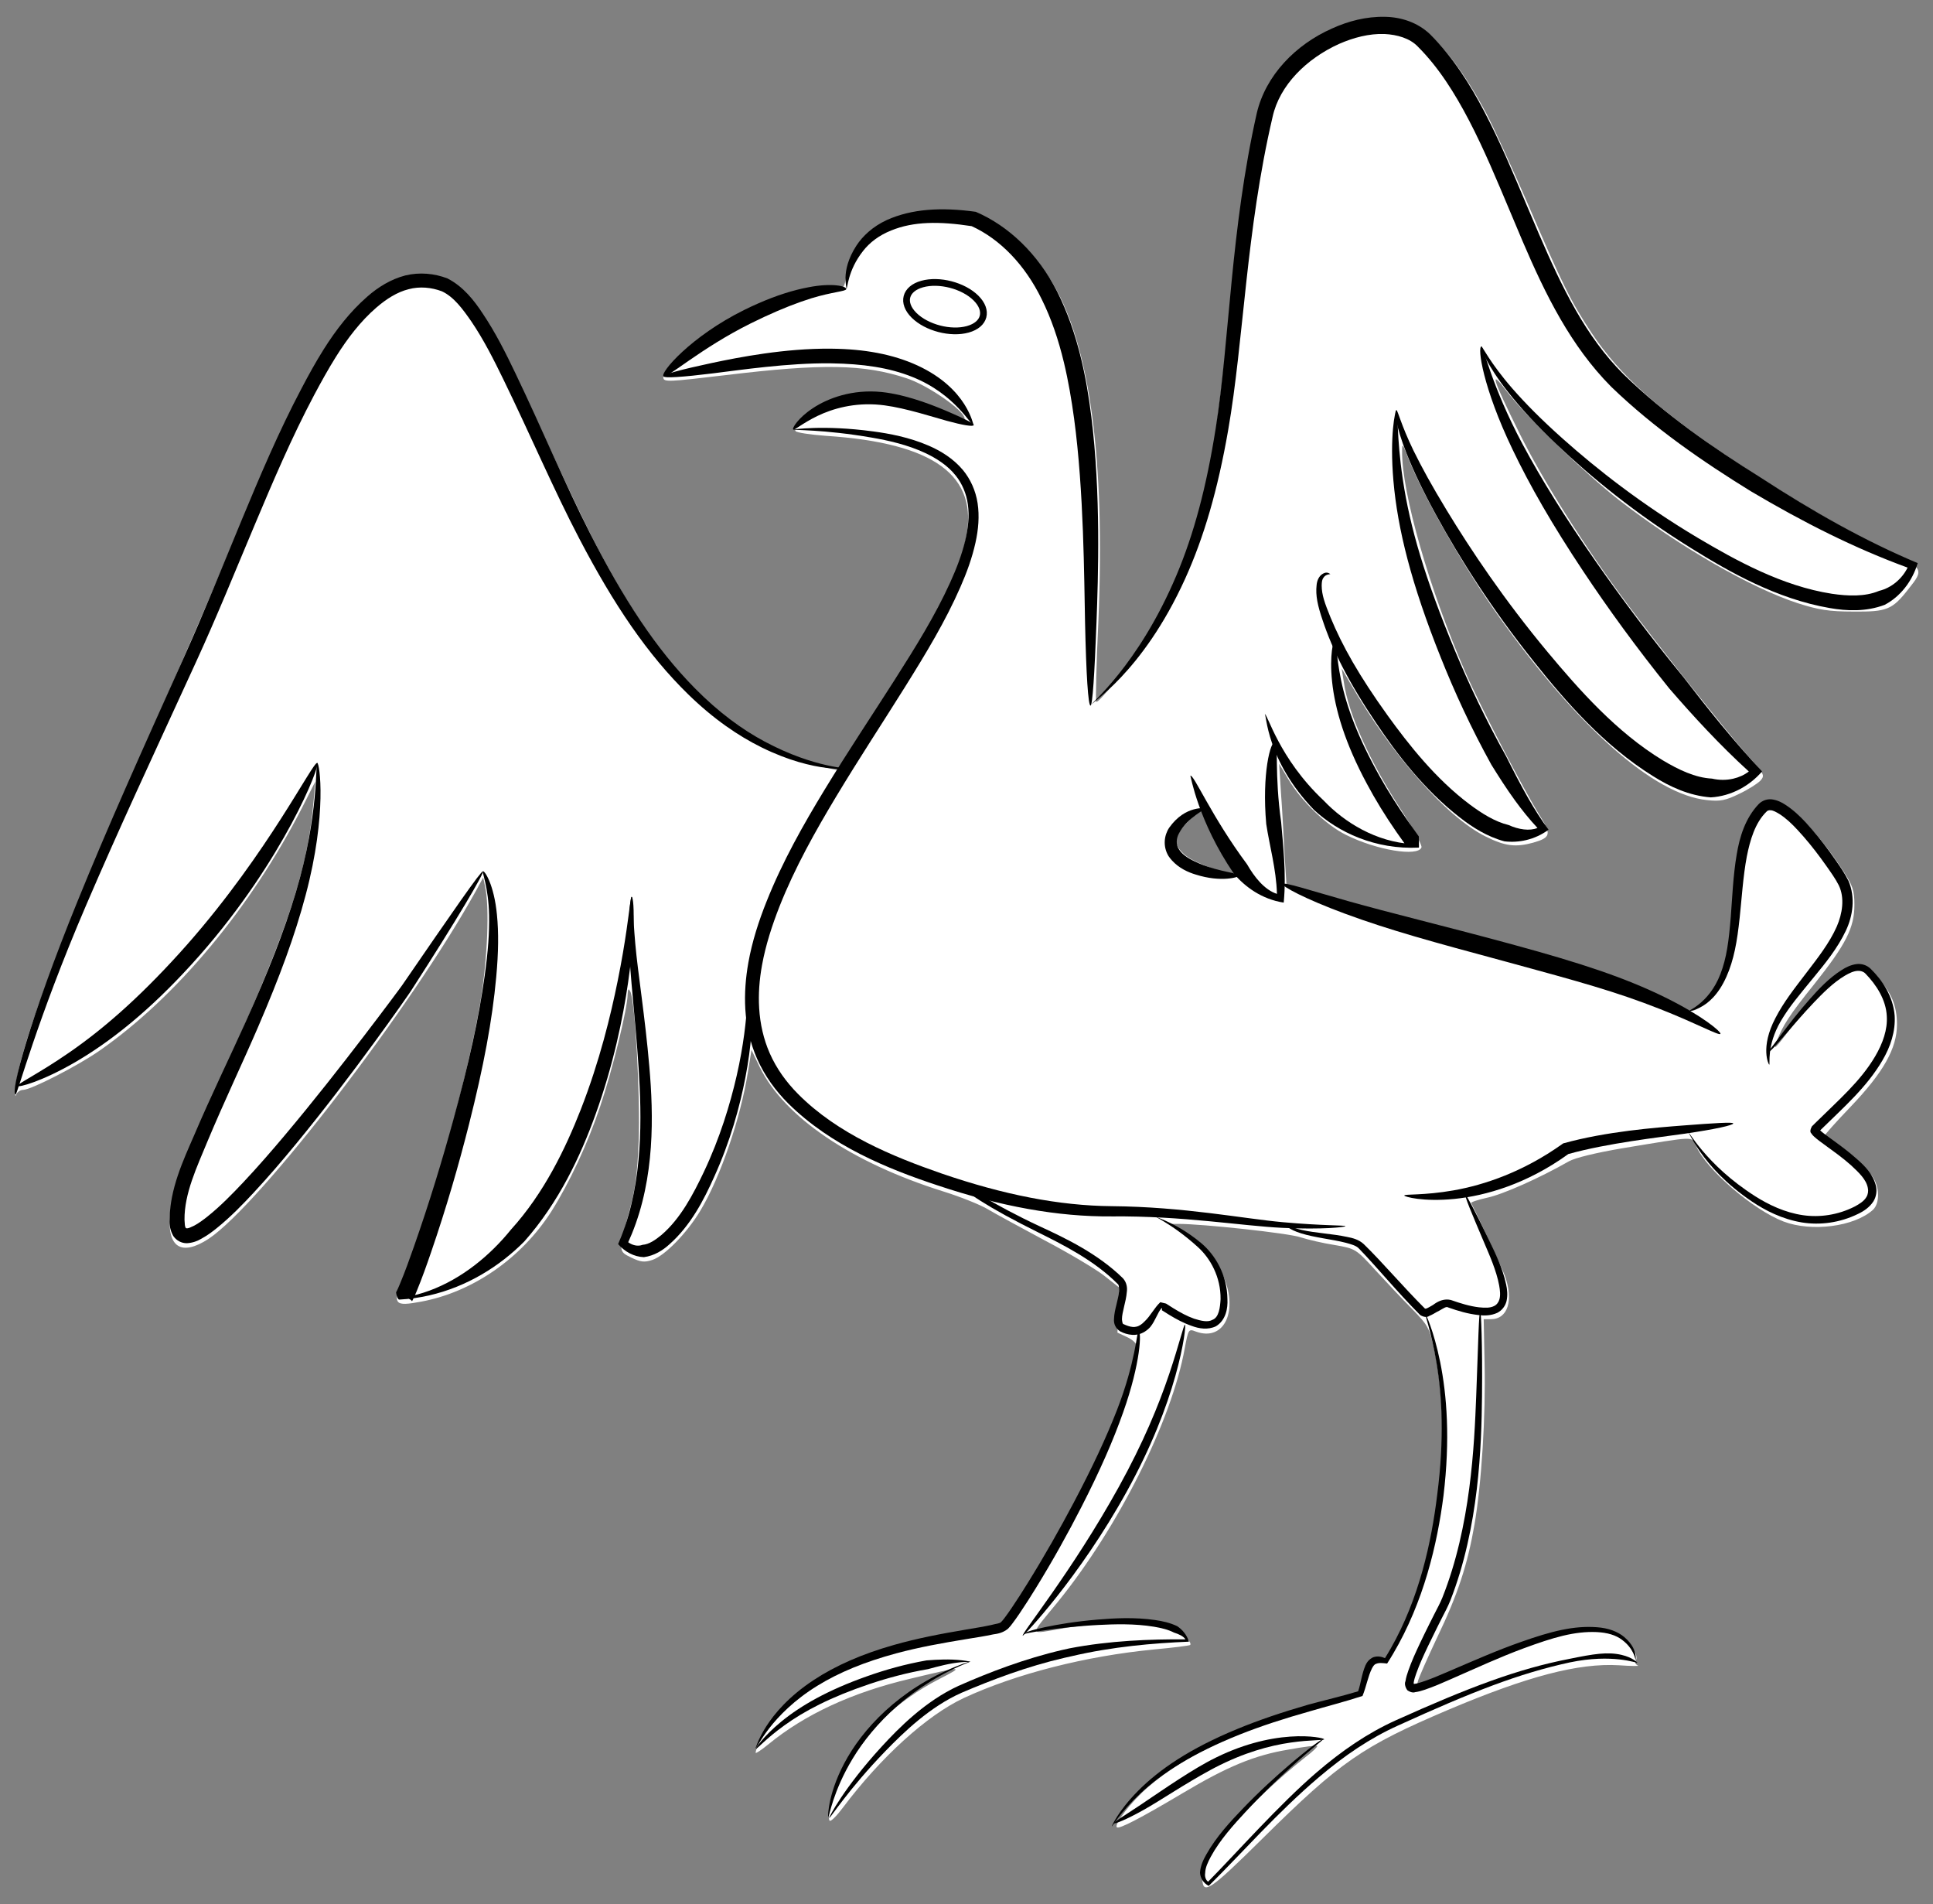 <?xml version="1.0" encoding="UTF-8" standalone="no"?>
<!DOCTYPE svg PUBLIC "-//W3C//DTD SVG 1.1//EN" "http://www.w3.org/Graphics/SVG/1.1/DTD/svg11.dtd">
<svg xmlns:xl="http://www.w3.org/1999/xlink" xmlns="http://www.w3.org/2000/svg" xmlns:dc="http://purl.org/dc/elements/1.1/" version="1.1" viewBox="33.75 63 297 292.5" width="297" height="292.5">
  <rect x="33.75" y="63" width="297" height="292.5" fill="#808080" stroke="none"/>
  <defs>
    <clipPath id="artboard_clip_path">
      <path d="M 33.75 63 L 330.75 63 L 330.75 355.5 L 33.75 355.5 Z"/>
    </clipPath>
  </defs>
  <g id="Crow_Rising_Wings_Displayed" stroke="none" stroke-opacity="1" fill-opacity="1" stroke-dasharray="none" fill="none">
    <title>Crow Rising Wings Displayed</title>
    <g id="Crow_Rising_Wings_Displayed_Layer_2" clip-path="url(#artboard_clip_path)">
      <title>Layer 2</title>
      <g id="Group_3">
        <g id="Graphic_37">
          <path d="M 250.094 66.407 C 253.571 67.505 257.918 72.538 262.081 80.361 C 263.225 82.512 266.107 88.825 268.532 94.407 C 273.839 106.759 275.074 109.276 278.277 114.125 C 282.577 120.622 288.799 126.203 300.145 133.752 C 308.609 139.379 316.021 143.771 322.7 147.02 C 329.471 150.314 329.471 150.359 326.955 153.516 C 324.484 156.673 323.661 156.993 318.537 156.947 C 314.74 156.947 313.138 156.673 309.982 155.666 C 302.799 153.333 291.773 146.974 282.531 139.837 C 277.27 135.719 268.12 126.889 265.283 123.138 C 262.538 119.524 262.95 120.942 267.205 129.543 C 270.728 136.68 277.133 146.882 283.721 155.712 C 288.799 162.529 299.093 175.476 302.341 179.136 C 304.858 181.927 304.949 182.11 304.217 182.934 C 303.76 183.391 302.341 184.306 300.969 184.947 C 298.91 185.953 298.086 186.136 296.028 185.907 C 287.884 185.084 276.172 174.744 263.957 157.588 C 258.65 150.131 252.382 139.151 250.049 133.203 C 249.271 131.144 249.179 131.053 249.179 132.288 C 249.088 138.602 253.388 153.653 258.924 166.326 C 261.303 171.725 267.983 184.581 270.362 188.332 C 272.146 191.169 272.009 191.672 269.309 192.45 C 266.61 193.182 265.009 192.999 261.989 191.489 C 255.95 188.469 247.532 178.908 241.219 167.973 L 239.892 165.686 L 240.212 167.699 C 240.898 172.64 244.192 180.006 249.179 187.646 C 250.918 190.345 252.29 192.861 252.153 193.182 C 251.604 194.646 245.245 193.593 240.578 191.26 C 237.559 189.796 233.67 186.045 231.703 182.705 L 230.284 180.326 L 230.559 184.672 C 230.742 187.051 230.971 191.306 231.108 194.051 L 231.428 199.129 L 236.735 200.639 C 239.663 201.463 247.898 203.659 255.081 205.534 C 275.486 210.887 283.126 213.358 289.989 216.789 C 293.374 218.482 293.649 218.527 294.655 217.887 C 297.949 215.737 299.139 212.168 300.099 201.829 C 301.06 191.946 302.433 187.646 305.132 186.411 C 307.465 185.358 312.315 189.659 316.936 196.75 C 318.445 199.084 318.674 199.816 318.674 202.012 C 318.674 205.534 317.347 208.096 312.544 214.135 C 308.609 219.031 307.694 220.495 306.733 222.965 C 306.23 224.383 306.322 224.292 308.838 221.044 C 309.799 219.763 311.857 217.475 313.367 215.874 C 317.805 211.253 319.818 210.613 322.197 213.129 C 324.347 215.416 325.216 217.521 325.216 220.357 C 325.216 224.063 323.112 227.769 318.034 233.076 C 315.792 235.409 314.053 237.377 314.145 237.422 C 317.027 239.527 320.687 242.684 321.419 243.69 C 322.563 245.291 322.609 247.853 321.511 248.86 C 318.674 251.422 312.132 252.291 307.786 250.644 C 303.119 248.86 295.936 242.684 294.335 239.024 C 293.649 237.514 294.426 237.514 283.035 239.39 C 279.009 240.076 275.76 240.854 274.8 241.403 C 270.224 244.01 264.643 246.481 262.264 246.984 C 260.846 247.304 259.702 247.67 259.793 247.808 C 261.12 250.415 264.46 257.644 264.963 258.971 C 266.336 262.768 265.421 265.65 262.813 265.65 L 261.715 265.65 L 261.852 272.513 C 262.035 280.428 261.395 290.859 260.297 297.218 C 259.244 303.303 257.735 307.969 254.578 314.512 C 253.114 317.623 251.741 320.688 251.604 321.283 L 251.33 322.427 L 254.212 321.283 C 255.813 320.642 259.702 319.087 262.813 317.806 C 272.558 313.825 278.46 312.728 282.303 314.329 C 283.995 315.061 285.505 316.982 285.139 317.989 C 285.002 318.355 285.093 318.767 285.414 318.858 C 285.734 318.95 284.407 318.95 282.486 318.812 C 276.264 318.446 268.44 320.505 256.225 325.675 C 243.094 331.256 239.663 333.635 227.814 345.348 C 219.396 353.674 218.481 354.223 218.481 351.341 C 218.481 348.047 225.526 339.903 234.356 332.903 C 235.454 332.08 236.232 331.302 236.14 331.211 C 236.049 331.073 234.036 331.348 231.748 331.76 C 226.487 332.629 222.324 334.367 215.416 338.485 C 208.873 342.374 205.671 344.021 205.35 343.7 C 204.893 343.243 207.638 339.674 210.154 337.524 C 215.827 332.583 224.886 328.328 236.278 325.172 L 242.408 323.525 L 243.14 321.374 C 244.01 318.858 244.375 318.401 245.885 318.172 C 246.755 318.08 247.395 317.303 248.676 314.74 C 254.624 303.12 256.957 284.317 254.212 270.82 C 253.388 266.931 253.251 266.703 250.689 264.049 C 249.179 262.539 246.663 259.84 245.016 258.056 C 242.088 254.853 241.996 254.808 238.84 254.258 C 237.055 253.984 234.722 253.435 233.578 253.069 C 231.703 252.428 218.527 251.01 214.821 251.01 L 213.265 251.01 L 215.553 252.428 C 218.847 254.487 220.311 255.997 221.5 258.559 C 224.2 264.232 221.912 269.219 217.429 267.526 C 216.376 267.114 216.331 267.206 215.781 270.134 C 213.768 281.297 205.533 297.676 196.292 309.067 C 191.808 314.558 191.717 314.054 197.115 313.139 C 202.148 312.27 209.834 312.087 212.716 312.773 C 214.363 313.139 217.108 315.198 216.605 315.701 C 216.513 315.793 213.997 316.113 211.023 316.388 C 200.638 317.394 189.933 320.093 181.835 323.845 C 176.162 326.498 169.07 332.949 163.26 340.681 C 162.345 341.916 161.43 342.831 161.247 342.694 C 160.698 342.374 161.979 337.707 163.352 334.962 C 166.234 329.335 171.495 324.302 178.083 320.917 C 182.018 318.904 181.835 318.904 173.645 320.871 C 164.678 322.976 157.404 326.361 151.777 330.982 C 150.724 331.851 149.855 332.4 149.855 332.263 C 149.855 331.119 152.28 327.642 154.842 325.126 C 160.241 319.819 167.195 316.891 180.05 314.42 L 187.599 312.956 L 189.795 309.754 C 194.096 303.577 202.148 288.571 204.984 281.434 C 206.357 278.049 208.416 270.912 208.416 269.768 C 208.416 269.402 207.729 268.761 206.906 268.395 L 205.442 267.709 L 205.579 264.232 L 205.671 260.755 L 203.292 258.879 C 201.965 257.873 197.893 255.448 194.233 253.526 C 190.573 251.559 186.684 249.455 185.541 248.768 C 184.397 248.082 181.331 246.847 178.678 246.023 C 164.541 241.586 154.247 234.586 150.496 226.946 L 149.215 224.292 L 148.666 227.678 C 147.522 234.815 144.457 243.827 141.346 248.997 C 139.287 252.428 135.901 255.905 133.98 256.546 C 132.745 256.958 132.15 256.866 130.732 256.18 C 128.764 255.219 128.764 255.265 130.411 249.18 C 131.326 245.84 131.692 243.324 131.875 238.337 C 132.15 231.658 131.326 216.56 130.594 215.325 C 130.32 214.776 130.228 214.913 130.183 215.737 C 130.183 217.887 127.803 227.54 125.973 232.939 C 124.052 238.703 121.215 244.742 118.47 249.089 C 113.85 256.317 106.347 261.487 98.478 262.951 C 94.314 263.729 94.04 263.409 95.641 259.383 C 100.079 248.402 105.523 228.959 107.582 216.789 C 108.634 210.384 109 202.332 108.268 199.129 L 107.994 197.803 L 106.896 199.816 C 96.968 217.795 73.681 248.036 65.812 253.298 C 61.603 256.043 59.407 254.625 59.864 249.5 C 60.184 245.84 61.648 241.814 66.452 231.338 C 77.615 206.953 80.909 197.345 81.916 186.273 L 82.19 183.071 L 80.177 187.051 C 72.263 202.469 60.871 216.148 49.067 224.383 C 45.727 226.717 38.499 230.423 37.309 230.423 C 36.852 230.423 36.348 230.789 36.211 231.2 C 36.074 231.658 36.074 231.109 36.165 229.965 C 36.76 223.56 44.08 204.436 57.439 174.378 C 61.008 166.326 66.315 154.065 69.197 147.157 C 78.256 125.38 83.471 115.589 88.733 110.328 C 91.981 107.079 95.092 105.524 98.386 105.524 C 101.817 105.524 103.51 106.302 105.935 109.047 C 108.817 112.249 110.418 115.086 115.131 125.242 C 123.366 142.994 124.875 146.059 127.803 151.274 C 135.947 165.915 144.685 174.744 154.979 178.953 C 157.084 179.823 159.646 180.692 160.698 180.921 L 162.665 181.378 L 169.208 170.993 C 178.769 155.987 180.874 151.778 182.155 145.739 C 184.168 136.085 177.351 131.053 160.698 129.955 C 158.228 129.772 156.123 129.451 155.986 129.223 C 155.528 128.491 158.09 126.249 160.79 125.014 C 166.005 122.68 171.358 123.046 178.769 126.295 C 181.835 127.621 182.246 127.713 181.835 126.935 C 181.011 125.425 176.024 122.086 173.096 121.125 C 166.508 118.929 160.058 118.837 145.28 120.622 C 136.45 121.674 135.673 121.72 135.673 120.988 C 135.673 119.935 141.483 114.766 145.097 112.661 C 151.273 109.047 159.509 106.439 162.437 107.171 C 163.352 107.4 163.489 107.171 163.763 105.432 C 164.816 98.89 171.083 95.093 180.05 95.55 C 183.344 95.688 184.351 95.962 186.273 97.06 C 189.155 98.753 193.593 103.282 195.56 106.622 C 201.187 116.092 203.566 133.66 202.514 158.32 C 202.194 165.091 202.056 170.718 202.194 170.81 C 202.468 171.13 206.952 165.594 209.102 162.254 C 214.592 153.791 218.069 144.046 220.311 130.824 C 220.814 127.85 221.866 119.249 222.644 111.7 C 224.657 91.433 226.258 81.78 228.317 77.25 C 230.605 72.263 237.01 67.505 243.094 66.224 C 246.16 65.584 247.487 65.63 250.094 66.407 Z M 214.432 192.425 L 214.432 192.425 C 214.532 193.027 215.335 194.08 216.288 194.682 C 217.993 195.836 222.859 197.541 223.26 197.14 C 223.361 196.989 223.009 196.237 222.408 195.384 C 221.806 194.582 220.602 192.375 219.749 190.519 L 218.194 187.158 L 216.238 189.265 C 214.933 190.619 214.332 191.723 214.432 192.425 Z" fill="#FFFFFF"/>
        </g>
        <g id="Graphic_36">
          <path d="M 174.138 108.343 C 173.269 109.486 173.361 109.852 174.916 111.271 C 176.792 113.055 180.635 113.924 182.511 113.055 C 184.158 112.231 184.478 110.447 183.197 109.258 C 180.864 107.153 175.419 106.604 174.138 108.343 Z" fill="#FFFFFF"/>
        </g>
        <g id="Group_4">
          <title>layer2</title>
          <g id="Graphic_35">
            <title>path4497</title>
            <path d="M 201.305 171.391 C 201.612 171.388 201.921 166.6 202.221 158.66 C 202.491 151.505 202.908 138.799 201.424 126.964 L 201.424 126.964 C 201.065 124.069 200.575 121.051 199.847 118.044 C 198.962 114.393 197.772 110.952 196.158 107.75 C 193.208 101.993 188.737 97.709 183.673 95.538 C 178.338 94.793 173.811 95.09 170.016 96.796 C 167.861 97.789 166.302 99.249 165.322 100.749 C 162.713 104.806 164.017 107.435 163.769 107.416 C 164.007 107.434 163.912 104.625 166.392 101.51 C 167.351 100.286 168.788 99.15 170.703 98.395 C 174.112 97.006 178.05 96.98 183.039 97.74 C 187.423 99.74 191.228 103.685 193.791 108.936 C 195.279 111.93 196.377 115.181 197.217 118.678 C 197.909 121.556 198.396 124.481 198.782 127.308 L 198.782 127.308 C 200.297 138.499 200.318 151.83 200.466 158.646 C 200.639 166.6 200.944 171.394 201.305 171.391 Z" fill="black"/>
          </g>
          <g id="Graphic_34">
            <title>path4501</title>
            <path d="M 135.698 120.798 C 136.154 121.237 141.387 116.503 149.123 112.665 C 149.813 112.323 150.495 111.996 151.166 111.683 L 151.166 111.683 C 153.96 110.388 156.237 109.508 158.413 108.822 C 161.668 107.83 163.716 107.762 163.769 107.416 C 163.841 106.946 161.567 106.43 157.992 107.125 C 155.683 107.555 153.108 108.352 150.233 109.617 C 149.531 109.924 148.82 110.254 148.104 110.608 C 139.893 114.669 135.138 120.259 135.698 120.798 Z" fill="black"/>
          </g>
          <g id="Graphic_33">
            <title>path4505</title>
            <path d="M 183.353 128.306 C 183.262 128.353 182.47 122.701 174.663 119.118 C 170.909 117.406 166.542 116.616 161.522 116.564 C 161.451 116.563 161.381 116.563 161.31 116.562 C 154.349 116.508 147.323 117.867 143.043 118.778 C 138.457 119.753 135.655 120.515 135.698 120.798 C 135.749 121.127 138.65 120.925 143.307 120.351 C 147.45 119.841 154.824 118.746 161.29 118.813 C 161.358 118.814 161.425 118.815 161.493 118.816 C 166.341 118.889 170.364 119.477 173.901 120.893 C 180.531 123.526 182.989 128.495 183.353 128.306 Z" fill="black"/>
          </g>
          <g id="Graphic_32">
            <title>path4509</title>
            <path d="M 155.609 128.959 C 155.809 129.146 157.047 128.01 159.342 126.901 C 161.681 125.77 165.024 124.804 168.991 125.192 C 169.22 125.215 169.449 125.241 169.675 125.272 C 172.981 125.713 177.153 127.075 179.212 127.641 C 181.699 128.323 183.271 128.572 183.353 128.306 C 183.427 128.066 182.014 127.356 179.668 126.343 C 177.527 125.42 173.783 123.873 169.951 123.309 C 169.697 123.272 169.442 123.242 169.184 123.216 C 164.73 122.78 161.02 124.131 158.652 125.697 C 156.288 127.26 155.452 128.811 155.609 128.959 Z" fill="black"/>
          </g>
          <g id="Graphic_31">
            <title>path4517</title>
            <path d="M 240.474 251.359 C 240.467 251.204 237.006 251.307 230.823 250.746 C 224.64 250.185 215.749 248.389 204.569 248.288 L 204.569 248.288 C 196.485 248.22 187.928 246.526 178.435 243.273 C 170.941 240.678 162.45 237.199 156.349 231.035 C 154.566 229.241 153.042 227.135 152.016 224.791 C 151.071 222.647 150.539 220.291 150.394 217.883 C 150.257 215.69 150.43 213.476 150.833 211.256 C 151.39 208.188 152.375 205.163 153.507 202.274 C 155.87 196.288 159.06 190.631 162.22 185.373 C 165.761 179.486 169.414 173.947 172.763 168.588 L 172.763 168.588 C 176.121 163.219 179.016 158.416 181.305 153.198 C 182.302 150.93 183.117 148.686 183.626 146.382 C 184.08 144.344 184.255 142.298 183.957 140.307 C 183.662 138.37 182.857 136.6 181.695 135.197 C 180.207 133.423 178.266 132.251 176.443 131.463 C 173.467 130.172 170.364 129.599 167.905 129.271 C 160.041 128.217 155.609 129.024 155.609 128.959 C 155.609 129.134 160.101 128.913 167.758 130.235 C 170.158 130.651 173.164 131.302 175.93 132.601 C 177.616 133.396 179.372 134.503 180.611 136.079 C 181.583 137.297 182.241 138.846 182.466 140.521 C 182.706 142.272 182.501 144.118 182.055 146.024 C 181.545 148.179 180.731 150.302 179.735 152.497 C 177.434 157.556 174.536 162.226 171.136 167.561 L 171.136 167.561 C 167.753 172.865 164.056 178.385 160.453 184.304 C 157.238 189.582 153.979 195.326 151.528 201.489 C 150.339 204.457 149.314 207.615 148.732 210.878 C 148.311 213.239 148.128 215.621 148.265 218.01 C 148.422 220.652 149.02 223.251 150.076 225.646 C 151.236 228.259 152.914 230.572 154.869 232.516 C 161.437 239.02 170.192 242.577 177.818 245.097 C 187.475 248.322 196.281 249.929 204.569 249.861 L 204.569 249.861 C 215.522 249.76 224.519 251.32 230.763 251.616 C 237.015 251.913 240.48 251.497 240.474 251.359 Z" fill="black"/>
          </g>
          <g id="Graphic_30">
            <title>path4521</title>
            <path d="M 164.422 181.183 C 164.436 181 159.031 181.085 151.234 176.913 C 147.801 175.078 144.167 172.443 140.475 168.689 C 134.473 162.591 129.573 155.04 124.393 144.888 C 120.6 137.441 117.116 129.041 112.934 120.321 C 111.484 117.291 109.902 114.116 107.914 111.156 C 106.602 109.163 104.948 107.032 102.511 105.776 C 100.483 104.991 98.2 104.784 96.018 105.316 L 96.018 105.316 C 93.796 105.895 91.842 107.11 90.182 108.566 C 87.522 110.89 85.372 113.672 83.484 116.666 C 82.242 118.636 81.128 120.673 80.08 122.669 C 76.575 129.293 73.647 136.24 70.953 142.721 C 67.749 150.427 65.195 156.87 62.073 163.83 C 55.093 179.392 50.443 189.695 45.66 201.454 L 45.66 201.454 C 38.327 219.465 35.27 230.943 36.146 231.122 C 36.419 231.178 39.351 219.823 47.001 202.015 L 47.001 202.015 C 52.271 189.764 56.499 180.777 63.888 164.653 C 67.07 157.709 69.711 151.175 72.921 143.544 C 75.64 137.085 78.563 130.197 82.014 123.694 C 83.067 121.725 84.159 119.735 85.348 117.838 C 87.156 114.953 89.16 112.332 91.614 110.216 C 93.121 108.924 94.773 107.861 96.553 107.422 L 96.553 107.422 C 98.215 106.977 100.032 107.138 101.647 107.75 C 103.485 108.605 104.849 110.479 106.149 112.349 C 108.051 115.143 109.601 118.225 111.065 121.225 C 115.264 129.847 118.835 138.248 122.754 145.734 C 128.072 155.909 133.246 163.57 139.498 169.67 C 143.36 173.436 147.187 176.05 150.771 177.816 C 159.16 181.945 164.439 180.963 164.422 181.183 Z" fill="black"/>
          </g>
          <g id="Graphic_29">
            <title>path4525</title>
            <path d="M 82.495 180.204 C 81.865 179.899 75.008 193.895 62.561 208.036 C 62.141 208.512 61.721 208.983 61.301 209.448 L 61.301 209.448 C 54.915 216.483 49.507 221.148 44.367 224.699 C 39.614 227.984 36.342 229.505 36.472 229.817 C 36.581 230.077 40.137 229.169 45.299 226.169 C 50.752 223 56.737 218.233 63.175 211.151 L 63.175 211.151 C 63.606 210.678 64.036 210.198 64.465 209.711 C 77.342 195.081 83.053 180.474 82.495 180.204 Z" fill="black"/>
          </g>
          <g id="Graphic_28">
            <title>path4529</title>
            <path d="M 107.954 196.85 C 107.66 196.744 103.202 203.2 95.535 214.356 C 95.388 214.569 95.222 214.784 95.044 215.026 L 95.044 215.026 C 94.648 215.562 94.247 216.101 93.832 216.655 C 92.527 218.4 91.157 220.208 89.697 222.114 C 86.148 226.746 81.984 232.076 77.518 237.385 C 75.507 239.776 73.372 242.241 71.126 244.627 C 69.409 246.448 67.619 248.284 65.66 249.852 C 64.983 250.391 64.311 250.893 63.61 251.267 C 63.111 251.502 62.712 251.719 62.429 251.685 C 62.383 251.694 62.277 251.656 62.31 251.639 C 62.222 251.549 62.18 251.393 62.155 251.188 C 62.129 250.966 62.122 250.689 62.099 250.38 C 62.055 246.326 64.033 242.22 65.634 238.321 C 68.235 232.111 71.023 226.288 73.405 220.756 C 76.721 213.058 79.068 206.709 80.716 200.489 L 80.716 200.489 C 84.039 187.99 82.861 180.175 82.495 180.204 C 82.192 180.227 82.789 188.074 79.206 200.063 L 79.206 200.063 C 77.376 206.169 74.947 212.29 71.522 219.929 C 69.077 225.38 66.228 231.175 63.558 237.445 C 61.904 241.25 59.85 245.624 59.805 250.38 C 59.782 250.741 59.798 251.155 59.892 251.596 C 59.978 252.005 60.129 252.435 60.374 252.869 C 60.874 253.588 61.635 253.98 62.456 253.978 C 63.386 253.93 64.137 253.62 64.699 253.282 C 65.588 252.796 66.374 252.216 67.092 251.632 C 69.189 249.937 71.046 248.023 72.77 246.165 C 75.046 243.718 77.186 241.206 79.188 238.774 C 83.645 233.362 87.72 227.97 91.188 223.231 C 92.61 221.289 93.943 219.435 95.202 217.651 C 95.602 217.083 95.991 216.529 96.373 215.977 L 96.373 215.977 C 96.533 215.746 96.703 215.511 96.873 215.248 C 103.987 204.232 108.249 196.957 107.954 196.85 Z" fill="black"/>
          </g>
          <g id="Graphic_27">
            <title>path4533</title>
            <path d="M 130.802 200.767 C 130.653 200.771 130.493 202.588 130.02 205.847 C 129.712 207.958 129.301 210.496 128.66 213.663 C 127.588 218.958 125.887 226.011 122.986 233.439 C 120.627 239.457 117.324 246.31 112.265 251.879 C 109.008 255.911 104.687 259.433 99.758 261.253 C 98.505 261.716 97.232 262.062 95.948 262.279 C 96.011 262.321 96.074 262.369 96.149 262.402 C 96.223 262.433 96.294 262.444 96.358 262.46 C 96.688 262.543 96.911 262.674 97.062 262.887 C 97.367 262.328 97.59 261.791 97.786 261.311 C 98.606 259.332 99.312 257.327 99.975 255.394 C 102.34 248.514 104.252 241.878 105.809 235.722 C 108.069 226.793 109.391 219.708 109.993 213.094 C 110.347 209.23 110.372 206.225 110.105 203.531 C 109.665 198.883 108.207 196.714 107.954 196.85 C 107.765 196.953 108.802 199.204 108.901 203.602 C 108.949 206.254 108.747 209.08 108.22 212.89 C 107.312 219.433 105.82 226.196 103.386 235.084 C 101.721 241.155 99.74 247.7 97.356 254.484 C 96.683 256.4 95.986 258.35 95.197 260.233 C 94.99 260.719 94.812 261.161 94.606 261.522 C 94.646 261.935 94.764 262.278 94.925 262.514 C 94.956 262.56 94.985 262.605 95.017 262.623 C 95.049 262.642 95.099 262.637 95.154 262.635 C 96.683 262.553 98.194 262.338 99.677 261.999 C 105.512 260.666 110.543 257.51 114.307 253.709 C 119.646 247.677 122.97 240.516 125.22 234.28 C 128.011 226.573 129.465 219.369 130.253 213.94 C 130.721 210.725 130.958 208.081 131.059 205.947 C 131.22 202.599 131.017 200.762 130.802 200.767 Z" fill="black"/>
          </g>
          <g id="Graphic_26">
            <title>path4537</title>
            <path d="M 148.791 212.712 C 148.524 212.737 149.091 218.838 146.939 228.248 C 145.932 232.633 144.374 237.794 141.874 243.075 C 140.267 246.431 138.334 250.197 135.352 252.736 C 134.441 253.483 133.467 254.158 132.479 254.225 C 131.734 254.519 130.89 254.28 130.271 253.828 C 130.461 253.415 130.642 252.997 130.815 252.576 C 134.39 243.877 134.16 234.272 133.525 226.92 C 132.85 219.036 131.763 212.547 131.361 207.982 C 130.959 203.417 130.979 200.775 130.802 200.767 C 130.642 200.76 130.274 203.402 130.393 208.037 C 130.512 212.665 131.364 219.257 131.871 227.045 C 132.357 234.559 132.574 244.35 129.233 252.881 C 129.071 253.296 128.901 253.707 128.723 254.113 C 129.738 255.295 131.172 256.067 132.683 256.119 C 134.274 255.907 135.585 255.075 136.588 254.162 C 139.9 251.241 141.92 247.264 143.468 243.814 C 145.953 238.34 147.413 233.03 148.277 228.53 L 148.277 228.53 C 150.164 218.75 149.054 212.688 148.791 212.712 Z" fill="black"/>
          </g>
          <g id="Graphic_25">
            <title>path4508</title>
            <path d="M 300.057 235.573 C 300.022 235.342 297.11 235.527 292.38 235.892 C 288.126 236.221 280.577 236.798 273.932 238.642 C 273.881 238.679 273.83 238.716 273.778 238.752 C 267.782 243.02 261.832 245.026 257.089 245.861 C 252.494 246.669 249.538 246.399 249.511 246.652 C 249.493 246.827 252.393 247.655 257.205 247.175 C 262.114 246.685 268.394 244.822 274.56 240.392 C 274.613 240.354 274.666 240.316 274.719 240.278 C 280.782 238.591 288.649 237.727 292.584 237.157 C 297.244 236.482 300.098 235.843 300.057 235.573 Z" fill="black"/>
          </g>
          <g id="Graphic_24">
            <title>path4512</title>
            <path d="M 261.363 116.229 C 261.161 116.315 262.155 119.045 265.483 123.25 L 265.483 123.25 C 267.38 125.654 269.764 128.273 273.03 131.372 C 278.121 136.203 284.97 141.872 293.682 147.264 C 299.42 150.833 306.725 155.002 314.859 156.402 C 317.497 156.874 320.492 156.987 323.32 155.914 C 325.705 154.668 327.559 152.323 328.398 149.502 C 320.292 146.1 312.353 141.627 304.128 136.272 C 296.979 131.791 289.574 126.703 283.199 120.491 C 277.383 114.71 273.721 107.12 270.206 98.946 C 269.561 97.446 268.92 95.926 268.286 94.436 C 266.239 89.582 264.266 84.839 261.848 80.215 C 259.584 75.871 256.944 71.737 253.494 68.284 C 251.564 66.425 248.983 65.618 246.544 65.584 C 243.672 65.519 240.901 66.246 238.434 67.367 C 232.816 69.845 228.222 74.565 226.854 80.372 C 222.804 98.385 222.702 115.038 220.544 128.77 L 220.544 128.77 C 219.117 137.822 217.188 145.027 214.52 151.347 C 208.6 165.385 201.125 171.198 201.305 171.391 C 201.066 171.134 209.212 166.519 215.836 151.923 C 218.724 145.555 220.867 138.213 222.453 129.087 L 222.453 129.087 C 224.868 115.23 225.171 98.527 229.287 80.93 C 230.365 76.071 234.513 71.998 239.495 69.745 C 241.71 68.775 244.106 68.139 246.469 68.224 C 248.408 68.315 250.387 68.878 251.607 70.17 C 254.781 73.341 257.243 77.26 259.446 81.469 C 261.786 85.957 263.72 90.631 265.771 95.496 C 266.397 96.991 267.032 98.513 267.682 100.032 C 271.218 108.292 275.103 116.172 281.307 122.412 C 287.933 128.817 295.506 133.987 302.763 138.467 C 310.843 143.253 318.73 147.23 326.848 150.195 C 326.007 151.892 324.403 153.297 322.467 153.768 C 320.282 154.688 317.674 154.573 315.217 154.212 C 307.588 153.038 300.419 149.061 294.661 145.651 C 285.982 140.488 279.089 135.048 273.901 130.426 C 270.561 127.448 268.14 124.991 266.14 122.705 L 266.14 122.705 C 262.695 118.758 261.5 116.17 261.363 116.229 Z" fill="black"/>
          </g>
          <g id="Graphic_23">
            <title>path4516</title>
            <path d="M 248.307 126.021 C 247.928 126.059 248.221 128.526 249.859 132.639 C 250.932 135.362 252.372 138.409 254.482 142.26 C 257.984 148.654 262.894 156.489 269.537 164.778 C 274.221 170.648 280.129 177.51 287.743 182.234 C 290.274 183.83 293.267 185.239 296.613 185.49 C 298.155 185.402 299.702 184.96 301.132 184.195 C 302.381 183.526 303.525 182.618 304.488 181.506 C 300.088 176.818 296.058 171.771 292.382 166.987 C 287.333 160.845 282.909 154.943 279.02 149.372 C 274.133 142.367 270.605 136.672 267.701 131.262 C 262.848 122.176 261.687 116.186 261.363 116.229 C 260.732 116.313 261.578 122.537 266.15 132.048 C 268.816 137.622 272.257 143.612 277.003 150.746 C 280.8 156.455 285.181 162.496 290.219 168.748 C 293.883 172.984 297.939 177.404 302.451 181.513 C 301.781 182.033 300.955 182.413 300.05 182.62 C 299.014 182.857 297.89 182.863 296.797 182.607 C 294.193 182.479 291.625 181.222 289.237 179.799 C 282.091 175.469 276.288 168.854 271.527 163.154 C 264.838 155.113 259.772 147.537 256.023 141.37 C 253.739 137.612 252.203 134.806 250.911 132.175 C 249.013 128.268 248.511 126 248.307 126.021 Z" fill="black"/>
          </g>
          <g id="Graphic_22">
            <title>path4520</title>
            <path d="M 238.189 151.154 C 238.168 151.363 237.73 150.49 236.712 151.348 C 236.338 151.7 236.097 152.24 236.041 152.897 C 235.864 154.478 236.206 156.046 236.97 158.288 C 238.482 162.844 240.97 167.83 245.226 174.124 C 248.347 178.763 252.517 184.288 258.058 188.583 C 259.978 190.087 262.247 191.527 264.899 192.242 C 267.06 192.502 269.547 192.029 271.679 190.46 C 270.56 188.941 269.534 187.317 268.554 185.608 C 267.355 183.518 266.245 181.334 265.175 179.201 C 262.092 173.684 259.509 168.228 257.336 163.033 C 252.688 151.857 250.389 144.017 249.288 136.656 C 248.297 130.025 248.577 126.042 248.307 126.021 C 248.119 126.006 247.249 129.96 247.842 136.826 C 248.485 144.272 250.602 152.71 255.098 163.946 C 257.211 169.258 259.776 174.836 262.892 180.47 C 264.013 182.278 265.204 184.145 266.518 185.954 C 267.592 187.433 268.73 188.85 269.979 190.185 C 268.777 190.693 267.072 190.43 265.545 189.739 C 263.408 189.218 261.417 187.946 259.582 186.586 C 254.334 182.654 250.176 177.366 246.961 172.915 C 242.557 166.786 239.992 162.218 238.179 157.839 C 237.285 155.623 236.834 154.411 236.823 152.941 C 236.836 152.373 236.888 151.998 237.108 151.725 C 237.483 151.15 238.18 151.247 238.189 151.154 Z" fill="black"/>
          </g>
          <g id="Graphic_21">
            <title>path4524</title>
            <path d="M 228.07 172.696 C 228.352 172.599 228.262 179.79 235.673 187.441 C 239.345 190.847 245.057 193.533 251.748 193.205 L 251.748 193.205 C 251.763 193.16 251.766 193.127 251.77 193.095 C 251.773 192.982 251.77 192.874 251.768 192.767 C 251.761 192.35 251.752 191.946 251.751 191.552 C 251.751 191.552 251.751 191.496 251.751 191.496 C 251.248 190.795 250.763 190.125 250.286 189.444 C 248.579 187.003 247.071 184.627 245.741 182.272 C 242.371 176.243 240.662 171.635 239.8 167.481 C 239.008 163.664 239.104 161.293 238.842 161.272 C 238.639 161.257 237.992 163.608 238.42 167.694 C 238.872 172.018 240.422 177.179 243.747 183.365 C 245.059 185.828 246.577 188.306 248.314 190.816 C 248.802 191.52 249.294 192.204 249.793 192.9 C 249.804 192.898 249.816 192.895 249.828 192.893 C 250.075 192.845 250.316 192.786 250.541 192.724 C 250.599 192.708 250.657 192.691 250.708 192.677 C 250.723 192.667 250.738 192.658 250.749 192.649 C 250.741 192.661 250.741 192.661 250.741 192.661 C 245.203 192.335 240.346 189.361 237.124 185.969 C 230.221 179.489 228.485 172.554 228.07 172.696 Z" fill="black"/>
          </g>
          <g id="Graphic_20">
            <title>path4532</title>
            <path d="M 216.646 182.162 C 216.693 182.139 217.811 189.119 223.337 197.22 C 225.022 199.204 227.593 201.135 230.988 201.656 C 230.988 201.656 230.993 201.607 230.993 201.607 C 231.419 197.26 230.859 192.534 230.597 189.319 C 229.556 181.966 230.186 177.059 229.702 176.94 C 228.953 176.755 227.62 181.863 228.304 189.582 C 228.8 192.896 229.842 196.54 229.948 200.274 C 229.948 200.274 229.95 200.314 229.95 200.314 C 228.03 199.7 226.48 197.729 225.362 195.778 C 219.885 188.419 217.164 181.91 216.646 182.162 Z" fill="black"/>
          </g>
          <g id="Graphic_19">
            <title>path4536</title>
            <path d="M 218.931 187.058 C 219.026 187.267 215.928 186.572 213.395 190.147 C 212.615 191.311 212.388 193.016 213.291 194.51 C 213.449 194.742 213.621 194.96 213.806 195.165 C 214.88 196.357 216.288 196.996 217.476 197.349 C 221.422 198.602 224.154 197.726 224.154 197.503 C 224.154 197.1 221.378 197.022 218.078 195.674 C 218.078 195.674 218.078 195.674 218.078 195.674 C 217.07 195.237 215.916 194.69 215.218 193.902 C 215.096 193.763 214.987 193.619 214.895 193.466 C 214.393 192.8 214.49 191.759 214.872 191.075 C 216.287 188.391 219.091 187.411 218.931 187.058 Z" fill="black"/>
          </g>
          <g id="Graphic_18">
            <title>path4540</title>
            <path d="M 230.845 198.809 C 230.702 199.155 234.239 201.077 240.331 203.331 C 247.321 205.917 254.124 207.752 264.532 210.564 C 264.479 210.55 265.792 210.905 265.739 210.89 C 276.23 213.756 281.963 215.305 288.866 218.028 C 294.557 220.273 297.88 222.14 298.084 221.82 C 298.268 221.53 295.298 219.029 289.656 216.247 C 283.354 213.139 276.442 210.897 266.479 208.179 C 266.077 208.069 265.673 207.959 265.267 207.849 C 255.749 205.271 247.117 203.185 240.947 201.443 C 234.786 199.703 230.997 198.438 230.845 198.809 Z" fill="black"/>
          </g>
          <g id="Graphic_17">
            <title>path4544</title>
            <path d="M 292.861 218.556 C 292.728 218.195 296.501 218.666 299.01 213.04 C 300.166 210.442 300.657 207.649 301.047 203.963 C 301.334 201.313 301.571 197.557 302.147 194.548 C 302.64 192.091 303.398 189.387 305.203 187.65 C 305.315 187.505 305.587 187.442 305.828 187.47 L 305.828 187.47 C 306.234 187.502 306.674 187.756 307.162 188.052 C 308.171 188.695 309.068 189.55 309.95 190.504 C 310.255 190.832 310.555 191.17 310.853 191.508 C 312.115 192.955 313.271 194.47 314.34 195.99 C 315.07 197.033 315.762 197.981 316.274 198.998 C 317.22 200.951 316.816 203.37 315.972 205.316 L 315.972 205.316 C 314.857 207.858 312.962 210.253 311.467 212.218 C 309.284 215.07 307.803 216.956 306.546 219.377 C 304.153 223.915 305.501 226.576 305.591 226.553 C 305.761 226.509 305.127 223.687 307.376 219.838 C 308.744 217.532 310.187 215.886 312.506 213.038 C 314.072 211.129 316.072 208.716 317.37 205.951 L 317.37 205.951 C 318.413 203.747 318.874 200.901 317.756 198.293 C 317.168 197.11 316.437 196.073 315.712 195.032 C 314.628 193.466 313.442 191.899 312.132 190.394 C 311.832 190.045 311.522 189.693 311.2 189.346 C 310.266 188.339 309.256 187.394 308.077 186.63 C 307.522 186.255 306.844 185.919 306.036 185.801 L 306.036 185.801 C 305.319 185.708 304.583 185.937 304.02 186.467 C 301.872 188.684 301.017 191.671 300.59 194.264 C 300.034 197.473 299.887 201.183 299.68 203.835 C 299.38 207.522 299.055 210.132 298.079 212.651 C 296.283 217.305 292.796 218.379 292.861 218.556 Z" fill="black"/>
          </g>
          <g id="Graphic_16">
            <title>path4548</title>
            <path d="M 292.861 236.508 C 293.131 236.336 294.893 242.154 302.912 247.56 L 302.912 247.56 C 304.979 248.958 307.605 250.293 310.604 250.787 C 313.361 251.233 316.433 250.858 319.251 249.467 C 320.099 249.067 320.989 248.48 321.593 247.554 C 322.021 246.855 322.161 246.013 321.991 245.21 C 321.564 243.412 320.274 242.096 319.009 241.004 C 317.667 239.797 316.236 238.777 314.779 237.711 C 314.291 237.352 313.812 237.015 313.411 236.643 C 313.293 236.523 313.207 236.456 313.195 236.415 C 313.299 236.417 313.236 236.581 313.08 236.98 C 313.246 236.814 313.414 236.648 313.583 236.482 C 317.16 232.97 320.563 230.01 322.969 225.915 C 324.228 223.782 325.004 221.414 324.86 219.032 C 324.636 216.065 322.961 213.563 321.153 211.807 L 321.153 211.807 C 320.568 211.248 319.782 211.016 319.04 211.095 C 318.14 211.203 317.363 211.596 316.719 212.01 C 314.727 213.265 313.111 215.03 311.888 216.403 C 310.174 218.321 308.587 220.388 307.654 221.621 C 307.044 222.428 306.559 223.085 306.194 223.572 C 305.671 224.257 305.4 224.551 305.428 224.594 C 305.494 224.699 305.848 224.383 306.425 223.767 C 306.895 223.27 307.342 222.757 308.048 221.939 C 308.993 220.846 310.804 218.714 312.488 216.957 C 313.751 215.643 315.375 213.964 317.24 212.863 C 317.852 212.511 318.5 212.183 319.142 212.14 C 319.593 212.103 320.088 212.252 320.384 212.576 L 320.384 212.576 C 322.02 214.263 323.536 216.562 323.651 219.107 C 323.779 221.164 323.033 223.276 321.866 225.266 C 319.589 229.129 316.26 231.962 312.646 235.531 C 312.475 235.699 312.306 235.868 312.137 236.037 C 311.856 236.561 311.851 236.937 312.046 237.091 C 312.207 237.345 312.376 237.514 312.509 237.625 C 312.998 238.071 313.515 238.438 313.994 238.785 C 315.463 239.858 316.86 240.844 318.131 241.981 C 319.33 243.1 320.491 244.164 320.736 245.481 C 320.843 245.961 320.765 246.49 320.515 246.886 C 320.156 247.514 319.437 247.961 318.696 248.356 C 316.135 249.655 313.311 250.044 310.776 249.674 C 307.991 249.275 305.464 248.052 303.434 246.764 L 303.434 246.764 C 295.781 241.899 293.019 236.408 292.861 236.508 Z" fill="black"/>
          </g>
          <g id="Graphic_15">
            <title>path4556</title>
            <path d="M 175.441 106.631 C 172.813 107.363 172.253 109.513 174.189 111.433 C 176.126 113.354 179.826 114.318 182.453 113.586 C 185.081 112.855 185.641 110.705 183.704 108.784 C 181.768 106.864 178.068 105.9 175.441 106.631 Z" stroke="black" stroke-linecap="round" stroke-linejoin="round" stroke-width="1.036"/>
          </g>
          <g id="Graphic_14">
            <title>path4558</title>
            <path d="M 258.915 246.463 C 258.668 246.564 259.886 249.41 261.84 254.012 L 261.84 254.012 C 262.572 255.744 263.673 258.172 264.095 260.475 C 264.22 261.2 264.315 261.948 264.135 262.588 C 264.018 263.032 263.709 263.454 263.3 263.632 C 262.68 263.952 261.865 263.908 260.989 263.824 C 259.562 263.656 258.154 263.219 256.669 262.698 C 255.67 262.464 254.837 262.848 254.225 263.251 C 254.11 263.327 254.003 263.404 253.906 263.476 C 253.533 263.689 253.212 263.894 252.898 264.015 C 252.623 263.998 252.632 264.135 252.818 264.148 C 249.223 260.568 246.168 256.913 243.277 254.105 C 242.508 253.396 241.532 253.167 240.769 253.019 C 239.576 252.757 238.289 252.611 237.317 252.489 L 237.317 252.489 C 235.806 252.299 234.878 252.182 233.817 251.954 C 232.045 251.558 231.235 250.962 231.171 251.033 C 231.07 251.145 231.838 251.914 233.682 252.469 C 234.713 252.787 235.738 252.991 237.201 253.252 L 237.201 253.252 C 238.161 253.424 239.448 253.629 240.554 253.917 C 241.299 254.129 242.132 254.321 242.566 254.816 C 245.333 257.666 248.313 261.351 251.957 265.009 C 252.557 265.391 253.087 265.355 253.347 265.149 C 253.796 264.967 254.173 264.736 254.519 264.533 C 254.646 264.474 254.769 264.41 254.887 264.344 C 255.513 263.999 255.984 263.631 256.265 263.848 C 257.779 264.381 259.283 264.829 260.853 265.005 C 261.8 265.13 262.839 265.12 263.804 264.672 C 264.546 264.293 265.044 263.611 265.226 262.861 C 265.435 261.938 265.323 261.039 265.151 260.265 C 264.621 257.776 263.431 255.364 262.615 253.663 C 260.459 249.147 258.973 246.44 258.915 246.463 Z" fill="black"/>
          </g>
          <g id="Graphic_13">
            <title>path4562</title>
            <path d="M 252.714 264.742 C 252.614 264.778 253.647 267.467 254.46 272.322 C 255.311 277.403 255.689 284.024 254.576 292.601 C 253.688 299.905 251.813 308.562 247.417 316.259 C 247.136 316.752 246.846 317.238 246.547 317.716 C 246.045 317.493 245.403 317.352 244.748 317.58 L 244.748 317.58 C 244.148 317.851 243.757 318.334 243.549 318.827 C 242.958 320.203 242.841 321.622 242.422 322.81 C 239.823 323.598 237.216 324.188 234.712 324.879 L 234.712 324.879 C 230.763 326.023 227.213 327.212 223.87 328.592 C 216.576 331.588 211.826 334.848 208.575 338.141 C 205.523 341.233 204.552 343.558 204.569 343.568 C 204.653 343.619 205.858 341.426 208.948 338.523 C 212.286 335.387 216.952 332.364 224.22 329.457 C 227.544 328.135 231.064 326.996 235 325.886 L 235 325.886 C 237.588 325.121 240.321 324.433 243.095 323.526 C 243.692 322.064 243.921 320.553 244.55 319.289 C 244.721 318.965 244.916 318.67 245.158 318.605 L 245.158 318.605 C 245.606 318.392 246.218 318.469 246.876 318.548 C 247.195 318.052 247.504 317.549 247.805 317.038 C 252.515 309.054 254.591 300.181 255.544 292.722 C 256.582 284.06 256.056 277.301 255.025 272.217 C 254.032 267.322 252.754 264.727 252.714 264.742 Z" fill="black"/>
          </g>
          <g id="Graphic_12">
            <title>path4566</title>
            <path d="M 261.2 264.416 C 260.955 264.412 260.885 269.33 260.565 277.454 C 260.271 284.947 259.741 297.44 255.373 308.404 C 255.029 309.276 254.552 310.114 254.089 311.038 C 253.85 311.512 253.609 311.991 253.369 312.471 C 252.884 313.442 252.411 314.405 251.953 315.374 C 251.287 316.782 250.646 318.176 250.134 319.643 L 250.134 319.643 C 249.955 320.147 249.784 320.685 249.694 321.27 C 249.565 321.529 249.569 322.053 249.977 322.641 C 250.491 323.006 250.942 323.041 251.183 322.941 C 251.697 322.878 252.161 322.738 252.58 322.597 C 253.988 322.134 255.34 321.531 256.605 320.976 C 260.933 319.079 264.117 317.597 267.879 316.203 C 272.435 314.528 275.649 313.57 279.071 313.714 L 279.071 313.714 C 280.725 313.79 282.019 314.182 282.968 314.902 C 285.165 316.522 285.094 318.613 285.191 318.598 C 284.72 318.671 285.949 316.725 283.309 314.474 C 282.292 313.627 280.873 313.095 279.115 312.969 L 279.115 312.969 C 275.559 312.702 272.104 313.587 267.519 315.204 C 263.723 316.531 260.407 318.011 256.115 319.845 C 254.84 320.388 253.517 320.968 252.188 321.393 C 251.781 321.52 251.399 321.639 251.041 321.673 C 250.804 321.624 250.71 321.71 250.881 321.736 C 250.887 321.927 251.006 321.764 250.963 321.462 C 251.028 321.017 251.183 320.559 251.352 320.07 L 251.352 320.07 C 251.842 318.682 252.468 317.333 253.132 315.932 C 253.586 314.976 254.056 314.022 254.539 313.055 C 254.777 312.577 255.017 312.099 255.256 311.625 C 255.702 310.74 256.194 309.864 256.583 308.882 C 261.021 297.567 261.375 285.032 261.455 277.476 C 261.542 269.331 261.292 264.417 261.2 264.415 Z" fill="black"/>
          </g>
          <g id="Graphic_11">
            <title>path4570</title>
            <path d="M 237.21 330.186 C 237.223 330.047 235.254 329.546 231.988 329.77 C 228.617 330 224.393 330.99 219.822 333.372 C 219.598 333.489 219.376 333.607 219.157 333.727 C 215.669 335.634 210.841 339.025 208.981 340.265 C 206.443 341.958 204.818 342.923 204.896 343.079 C 204.975 343.237 206.754 342.552 209.453 341.037 C 212.147 339.526 215.674 337.098 219.781 334.873 C 219.993 334.758 220.208 334.644 220.425 334.532 C 224.869 332.225 228.823 331.15 232.084 330.683 C 235.2 330.237 237.193 330.365 237.21 330.186 Z" fill="black"/>
          </g>
          <g id="Graphic_10">
            <title>path4574</title>
            <path d="M 285.354 318.435 C 285.349 318.44 284.676 317.624 282.881 317.213 C 280.726 316.72 278.612 317.067 274.828 317.84 L 274.828 317.84 C 266.985 319.369 259.526 322.168 248.153 327.293 C 243.846 329.251 239.899 331.955 236.027 335.284 C 230.285 340.219 223.74 347.63 219.375 352.058 C 219.007 351.823 218.826 351.251 218.923 350.719 C 218.94 349.876 219.355 349.034 219.778 348.237 C 221.208 345.597 223.35 343.258 225.094 341.37 C 227.682 338.573 230.224 336.183 232.103 334.474 C 235.197 331.661 237.09 330.251 237.046 330.186 C 236.948 330.038 234.999 331.423 231.815 334.147 C 229.869 335.811 227.279 338.139 224.617 340.923 C 222.833 342.785 220.633 345.13 219.103 347.865 C 218.642 348.674 218.185 349.622 218.126 350.687 C 218.171 351.478 218.642 352.28 219.466 352.704 C 224.571 347.672 229.98 341.453 236.406 336 C 240.301 332.695 244.238 330.02 248.514 328.089 C 259.931 322.886 267.103 320.081 274.938 318.374 L 274.938 318.374 C 281.548 316.997 285.293 318.517 285.354 318.435 Z" fill="black"/>
          </g>
          <g id="Graphic_9">
            <title>path4578</title>
            <path d="M 210.506 249.421 C 210.425 249.55 213.771 250.889 217.817 254.585 C 219.7 256.292 221.329 259.146 221.288 262.577 C 221.216 263.819 221.046 265.359 220.063 265.737 C 219.329 266.17 218.282 265.905 217.219 265.572 C 216.127 265.188 215.083 264.613 214.016 263.957 C 213.649 263.731 213.286 263.494 212.909 263.251 C 212.683 263.199 212.446 263.14 212.193 263.08 L 212.193 263.08 L 212.193 263.08 L 212.193 263.08 C 212.156 263.066 212.119 263.054 212.08 263.044 C 212.064 263.041 212.043 263.031 212.03 263.043 C 211.082 263.919 210.539 265.137 209.591 266.014 C 209.22 266.399 208.789 266.72 208.335 266.8 C 208.16 266.844 207.976 266.856 207.784 266.841 C 207.336 266.806 206.856 266.63 206.395 266.414 C 206.221 266.432 206.18 266.046 206.135 265.673 C 206.134 265.067 206.307 264.415 206.461 263.73 C 206.632 263.007 206.82 262.264 206.884 261.459 L 206.884 261.459 C 206.977 260.827 206.874 260.037 206.311 259.387 C 202.451 255.575 197.331 253.151 193.686 251.469 L 193.686 251.469 C 186.064 247.927 181.783 244.895 181.656 245.036 C 181.14 245.61 185.755 248.604 193.278 252.322 L 193.278 252.322 C 196.848 254.099 201.866 256.577 205.469 260.228 C 205.705 260.377 205.682 260.85 205.685 261.365 C 205.635 262.03 205.453 262.71 205.279 263.451 C 205.116 264.116 204.929 264.855 204.912 265.659 C 204.855 266.287 205.116 267.041 205.847 267.511 C 206.392 267.799 207.027 268.014 207.705 268.054 C 207.994 268.071 208.289 268.055 208.588 268 C 209.37 267.82 210.015 267.375 210.49 266.845 C 211.3 265.836 211.596 264.655 212.213 263.958 C 212.221 263.95 212.236 263.964 212.247 263.971 C 212.272 263.988 212.296 264.01 212.32 264.032 L 212.32 264.032 C 212.29 264.1 212.268 264.181 212.258 264.267 C 212.633 264.506 213.005 264.745 213.39 264.979 C 214.493 265.652 215.621 266.255 216.836 266.673 C 217.978 267.108 219.347 267.327 220.583 266.733 C 222.117 265.799 222.415 263.947 222.342 262.577 C 222.301 258.794 220.437 255.76 218.34 253.986 C 213.933 250.291 210.261 249.811 210.506 249.421 Z" fill="black"/>
          </g>
          <g id="Graphic_8">
            <title>path4582</title>
            <path d="M 215.814 266.501 C 215.624 266.463 214.956 269.441 213.402 274.048 C 211.76 278.915 209.412 284.615 205.662 291.398 C 198.435 304.471 190.583 314.035 190.888 314.277 C 190.991 314.358 199.508 305.475 206.898 292.08 C 210.658 285.263 212.958 279.288 214.348 274.34 C 215.682 269.59 215.973 266.532 215.814 266.501 Z" fill="black"/>
          </g>
          <g id="Graphic_7">
            <title>path4586</title>
            <path d="M 208.66 267.424 C 208.465 267.427 208.229 272.247 205.38 279.584 L 205.38 279.584 C 203.702 283.88 201.604 288.378 198.689 293.893 C 196.621 297.802 194.285 301.94 191.652 306.183 C 190.874 307.438 190.068 308.709 189.224 309.952 C 189.158 310.05 189.091 310.147 189.025 310.243 C 188.726 310.679 188.43 311.102 188.121 311.509 C 187.929 311.757 187.772 311.976 187.609 312.126 C 187.402 312.415 186.756 312.426 186.037 312.631 L 186.037 312.631 C 184.809 312.901 183.526 313.1 182.283 313.31 C 178.279 313.983 174.668 314.677 171.135 315.68 C 166.169 317.088 162.129 318.87 158.769 321.083 C 151.136 326.108 149.898 331.632 149.805 331.587 C 149.989 331.675 152.179 326.375 159.331 321.965 C 162.657 319.916 166.597 318.29 171.492 316.972 C 174.972 316.037 178.523 315.395 182.52 314.745 C 183.753 314.545 185.06 314.349 186.35 314.07 L 186.35 314.07 C 186.96 313.986 187.837 313.857 188.628 313.196 C 188.909 312.923 189.119 312.646 189.299 312.403 C 189.631 311.968 189.942 311.525 190.246 311.081 C 190.314 310.982 190.381 310.883 190.449 310.784 C 191.311 309.514 192.125 308.225 192.906 306.959 C 195.547 302.673 197.867 298.483 199.895 294.52 C 202.741 288.961 204.786 284.303 206.327 279.936 C 209.013 272.369 209.193 267.415 208.66 267.424 Z" fill="black"/>
          </g>
          <g id="Graphic_6">
            <title>path4594</title>
            <path d="M 191.187 314.029 C 191.199 314.057 191.158 314.025 191.177 314.009 C 191.205 313.985 191.235 313.979 191.297 313.961 L 191.297 313.961 C 191.429 313.923 191.632 313.88 191.908 313.827 C 192.621 313.69 193.137 313.604 194.385 313.426 C 196.331 313.148 199.075 312.803 202.469 312.624 C 204.923 312.496 208.062 312.392 211.074 312.894 C 212.12 313.072 213.203 313.314 214.145 313.797 C 214.878 314.026 215.593 314.356 215.888 314.829 C 210.495 314.801 204.284 315.017 198.091 316.209 C 197.725 316.288 197.359 316.369 196.993 316.454 C 191.182 317.803 185.74 319.891 180.996 321.985 C 175.919 324.337 171.916 328.359 169.172 331.357 C 163.47 337.57 161.067 342.205 161.158 342.263 C 161.305 342.356 164.05 337.924 169.819 331.968 C 172.618 329.086 176.624 325.203 181.467 323.046 C 186.193 321.025 191.58 318.991 197.276 317.672 C 197.635 317.589 197.994 317.509 198.352 317.432 C 204.631 315.954 210.942 315.416 216.425 315.187 C 216.093 314.081 215.364 313.311 214.634 312.813 C 213.517 312.274 212.33 312.021 211.234 311.865 C 208.069 311.403 204.886 311.584 202.412 311.793 C 198.991 312.08 196.237 312.549 194.302 312.96 L 194.302 312.96 C 193.161 313.202 192.448 313.388 191.846 313.595 C 191.558 313.693 191.399 313.758 191.256 313.849 C 191.2 313.884 191.17 313.904 191.15 313.945 C 191.135 313.975 191.193 314.042 191.187 314.029 Z" fill="black"/>
          </g>
          <g id="Graphic_5">
            <title>path4598</title>
            <path d="M 149.897 331.654 C 150.003 331.745 151.371 330.138 154.244 328.063 C 157.352 325.819 161.37 323.708 167.369 321.687 C 170.118 320.768 173.137 319.95 176.342 319.405 C 177.984 318.957 179.698 318.503 181.359 318.348 C 181.759 318.311 182.154 318.29 182.546 318.291 C 173.186 321.5 167.085 327.603 163.997 332.918 C 160.925 338.203 160.95 342.091 160.995 342.099 C 161.178 342.131 161.662 338.277 164.775 333.129 C 167.947 327.884 173.899 321.746 182.855 318.253 C 182.408 318.164 181.96 318.096 181.512 318.046 C 179.648 317.837 177.809 317.934 176.109 318.064 C 172.822 318.642 169.745 319.515 166.961 320.503 C 160.936 322.626 156.789 325.012 153.788 327.47 C 150.963 329.783 149.83 331.597 149.897 331.654 Z" fill="black"/>
          </g>
        </g>
      </g>
    </g>
  </g>
</svg>
